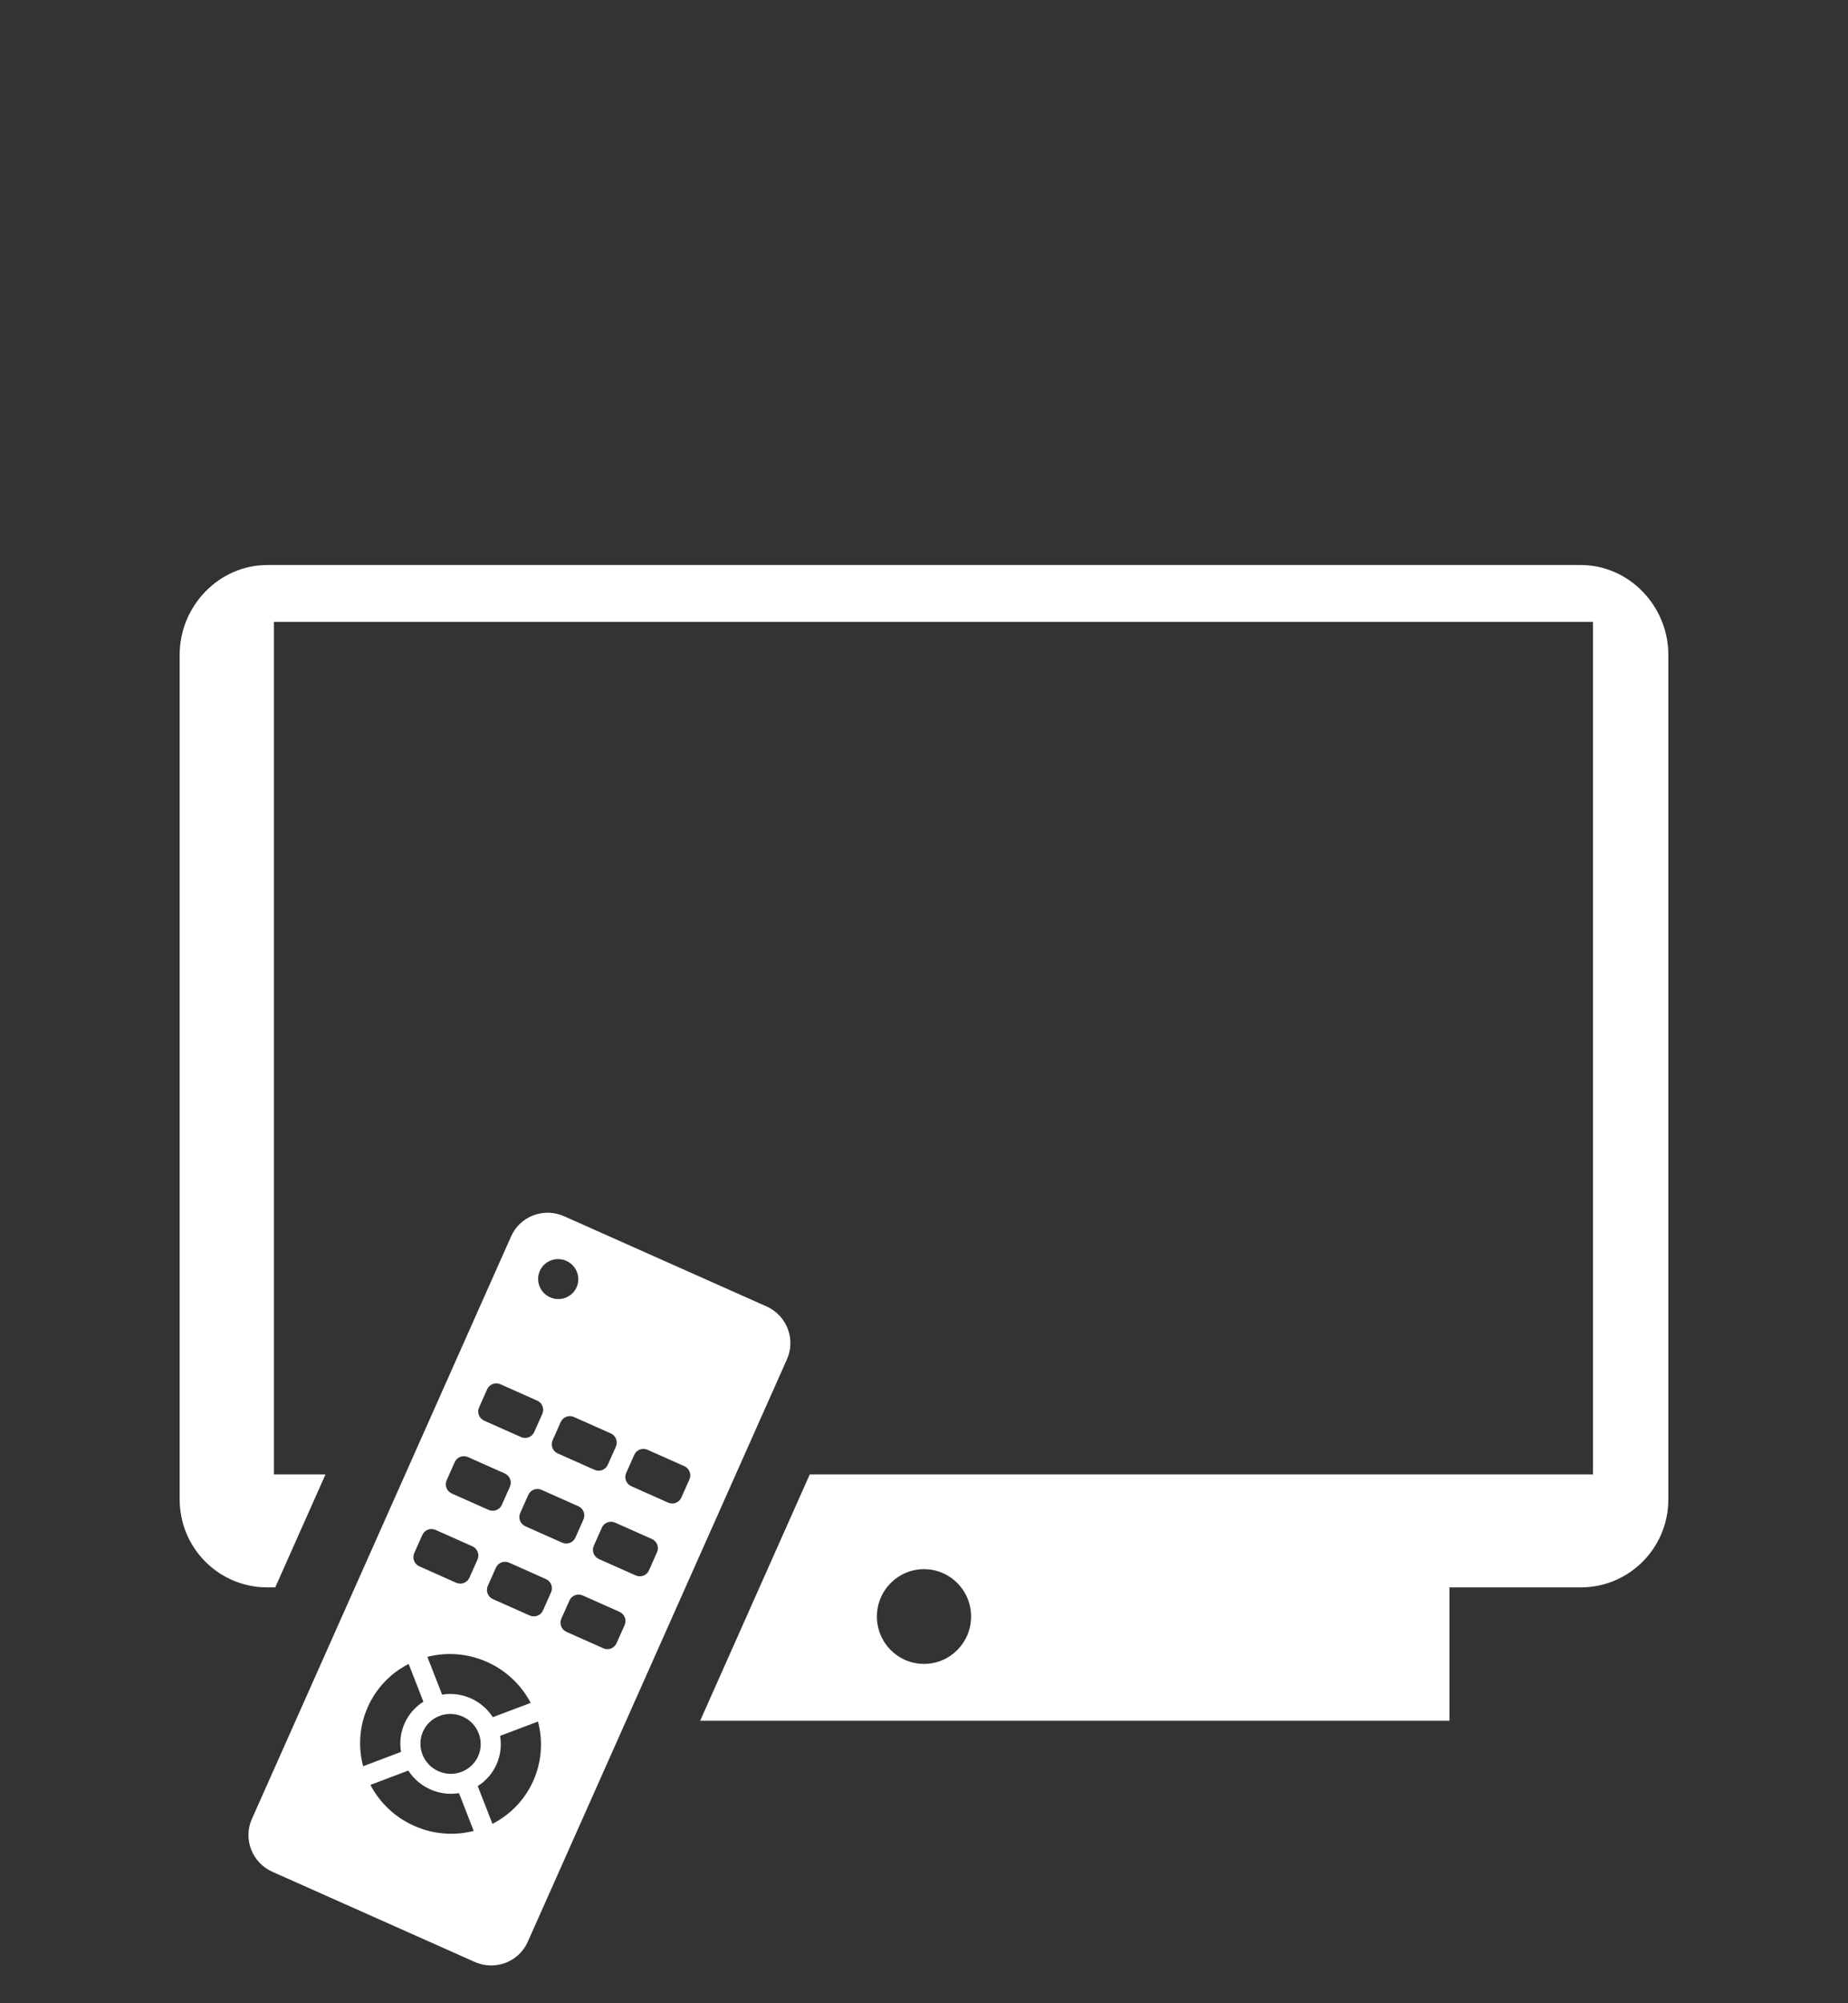 <?xml version="1.0" encoding="UTF-8"?><svg version="1.1" width="72px" height="78px" viewBox="0 0 72.0 78.0" xmlns="http://www.w3.org/2000/svg" xmlns:xlink="http://www.w3.org/1999/xlink"><rect x="0" y="0" width="72.0" height="78.0" fill="#333333" stroke="none"/><defs><clipPath id="i0"><path d="M1600,0 L1600,7089 L0,7089 L0,0 L1600,0 Z"></path></clipPath><clipPath id="i1"><path d="M54.588,0 C56.465,0 58,1.592 58,3.496 L58,36.381 C58,38.285 56.465,39.808 54.588,39.808 L49.471,39.808 L49.471,45 L20.279,45 L24.549,35.409 L55.063,35.41 L55.063,2.213 L3.671,2.213 L3.671,35.41 L5.682,35.409 L3.724,39.807 L3.412,39.808 C1.598,39.808 0.103,38.384 0.005,36.57 L0,36.381 L0,3.496 C0,1.592 1.535,0 3.412,0 L54.588,0 Z M29,39.098 C27.986,39.098 27.165,39.924 27.165,40.943 C27.165,41.961 27.986,42.787 29,42.787 C30.014,42.787 30.835,41.961 30.835,40.943 C30.835,39.924 30.014,39.098 29,39.098 Z"></path></clipPath><clipPath id="i2"><path d="M10.196,0 C11.062,0 11.765,0.695 11.765,1.552 L11.765,26.389 C11.765,27.246 11.062,27.941 10.196,27.941 L1.569,27.941 C0.702,27.941 0,27.246 0,26.389 L0,1.552 C0,0.695 0.702,0 1.569,0 Z M6.963,22.186 C6.308,22.615 5.457,22.615 4.801,22.186 L3.679,23.297 C4.304,23.792 5.082,24.062 5.882,24.06 C6.683,24.062 7.46,23.792 8.085,23.297 Z M3.125,18.388 C2.624,19.006 2.352,19.775 2.353,20.568 C2.352,21.36 2.624,22.129 3.125,22.748 L4.247,21.638 C3.813,20.989 3.813,20.147 4.247,19.498 Z M8.64,18.388 L7.518,19.498 C7.952,20.147 7.952,20.989 7.518,21.638 L8.64,22.748 C9.669,21.473 9.669,19.663 8.64,18.388 Z M5.882,19.404 C5.233,19.404 4.706,19.925 4.706,20.568 C4.706,21.211 5.233,21.732 5.882,21.732 C6.532,21.732 7.059,21.211 7.059,20.568 C7.059,19.925 6.532,19.404 5.882,19.404 Z M8.085,17.839 C6.797,16.821 4.968,16.821 3.679,17.839 L4.801,18.949 C5.457,18.52 6.308,18.52 6.963,18.949 Z M6.667,13.194 L5.098,13.194 C4.881,13.194 4.706,13.368 4.706,13.583 L4.706,14.359 C4.706,14.573 4.881,14.747 5.098,14.747 L6.667,14.747 C6.883,14.747 7.059,14.573 7.059,14.359 L7.059,13.583 C7.059,13.368 6.883,13.194 6.667,13.194 Z M3.529,13.194 L1.961,13.194 C1.744,13.194 1.569,13.368 1.569,13.583 L1.569,14.359 C1.569,14.462 1.61,14.56 1.683,14.633 C1.757,14.706 1.857,14.747 1.961,14.747 L3.529,14.747 C3.746,14.747 3.922,14.573 3.922,14.359 L3.922,13.583 C3.922,13.368 3.746,13.194 3.529,13.194 Z M9.804,13.194 L8.235,13.194 C8.019,13.194 7.843,13.368 7.843,13.583 L7.843,14.359 C7.843,14.573 8.019,14.747 8.235,14.747 L9.804,14.747 C10.021,14.747 10.196,14.573 10.196,14.359 L10.196,13.583 C10.196,13.368 10.021,13.194 9.804,13.194 Z M6.667,10.09 L5.098,10.09 C4.881,10.09 4.706,10.264 4.706,10.478 L4.706,11.254 C4.706,11.468 4.881,11.642 5.098,11.642 L6.667,11.642 C6.883,11.642 7.059,11.468 7.059,11.254 L7.059,10.478 C7.059,10.264 6.883,10.09 6.667,10.09 Z M3.529,10.09 L1.961,10.09 C1.744,10.09 1.569,10.264 1.569,10.478 L1.569,11.254 C1.569,11.357 1.61,11.456 1.683,11.528 C1.757,11.601 1.857,11.642 1.961,11.642 L3.529,11.642 C3.746,11.642 3.922,11.468 3.922,11.254 L3.922,10.478 C3.922,10.264 3.746,10.09 3.529,10.09 Z M9.804,10.09 L8.235,10.09 C8.019,10.09 7.843,10.264 7.843,10.478 L7.843,11.254 C7.843,11.468 8.019,11.642 8.235,11.642 L9.804,11.642 C10.021,11.642 10.196,11.468 10.196,11.254 L10.196,10.478 C10.196,10.264 10.021,10.09 9.804,10.09 Z M6.667,6.985 L5.098,6.985 C4.881,6.985 4.706,7.159 4.706,7.373 L4.706,8.15 C4.706,8.364 4.881,8.538 5.098,8.538 L6.667,8.538 C6.883,8.538 7.059,8.364 7.059,8.15 L7.059,7.373 C7.059,7.159 6.883,6.985 6.667,6.985 Z M3.529,6.985 L1.961,6.985 C1.744,6.985 1.569,7.159 1.569,7.373 L1.569,8.15 C1.569,8.252 1.61,8.351 1.683,8.424 C1.757,8.497 1.857,8.538 1.961,8.538 L3.529,8.538 C3.746,8.538 3.922,8.364 3.922,8.15 L3.922,7.373 C3.922,7.159 3.746,6.985 3.529,6.985 Z M9.804,6.985 L8.235,6.985 C8.019,6.985 7.843,7.159 7.843,7.373 L7.843,8.15 C7.843,8.364 8.019,8.538 8.235,8.538 L9.804,8.538 C10.021,8.538 10.196,8.364 10.196,8.15 L10.196,7.373 C10.196,7.159 10.021,6.985 9.804,6.985 Z M2.353,1.552 C1.92,1.552 1.569,1.9 1.569,2.328 C1.569,2.757 1.92,3.105 2.353,3.105 C2.786,3.105 3.137,2.757 3.137,2.328 C3.137,1.9 2.786,1.552 2.353,1.552 Z"></path></clipPath></defs><g transform="translate(-1342.0 -750.0)"><g clip-path="url(#i0)"><g transform="translate(0.0 711.0)"><g transform="translate(1342.0 39.0)"><g transform="translate(7.0 22)"><g clip-path="url(#i1)"><polygon points="0,0 58,0 58,45 0,45 0,0" stroke="none" fill="#FFFFFF"></polygon></g><g transform="translate(13.546 24.719) rotate(24.0)"><g clip-path="url(#i2)"><polygon points="0,-6.53072367e-16 11.765,-6.53072367e-16 11.765,27.941 0,27.941 0,-6.53072367e-16" stroke="none" fill="#FFFFFF"></polygon></g></g></g></g></g></g></g></svg>